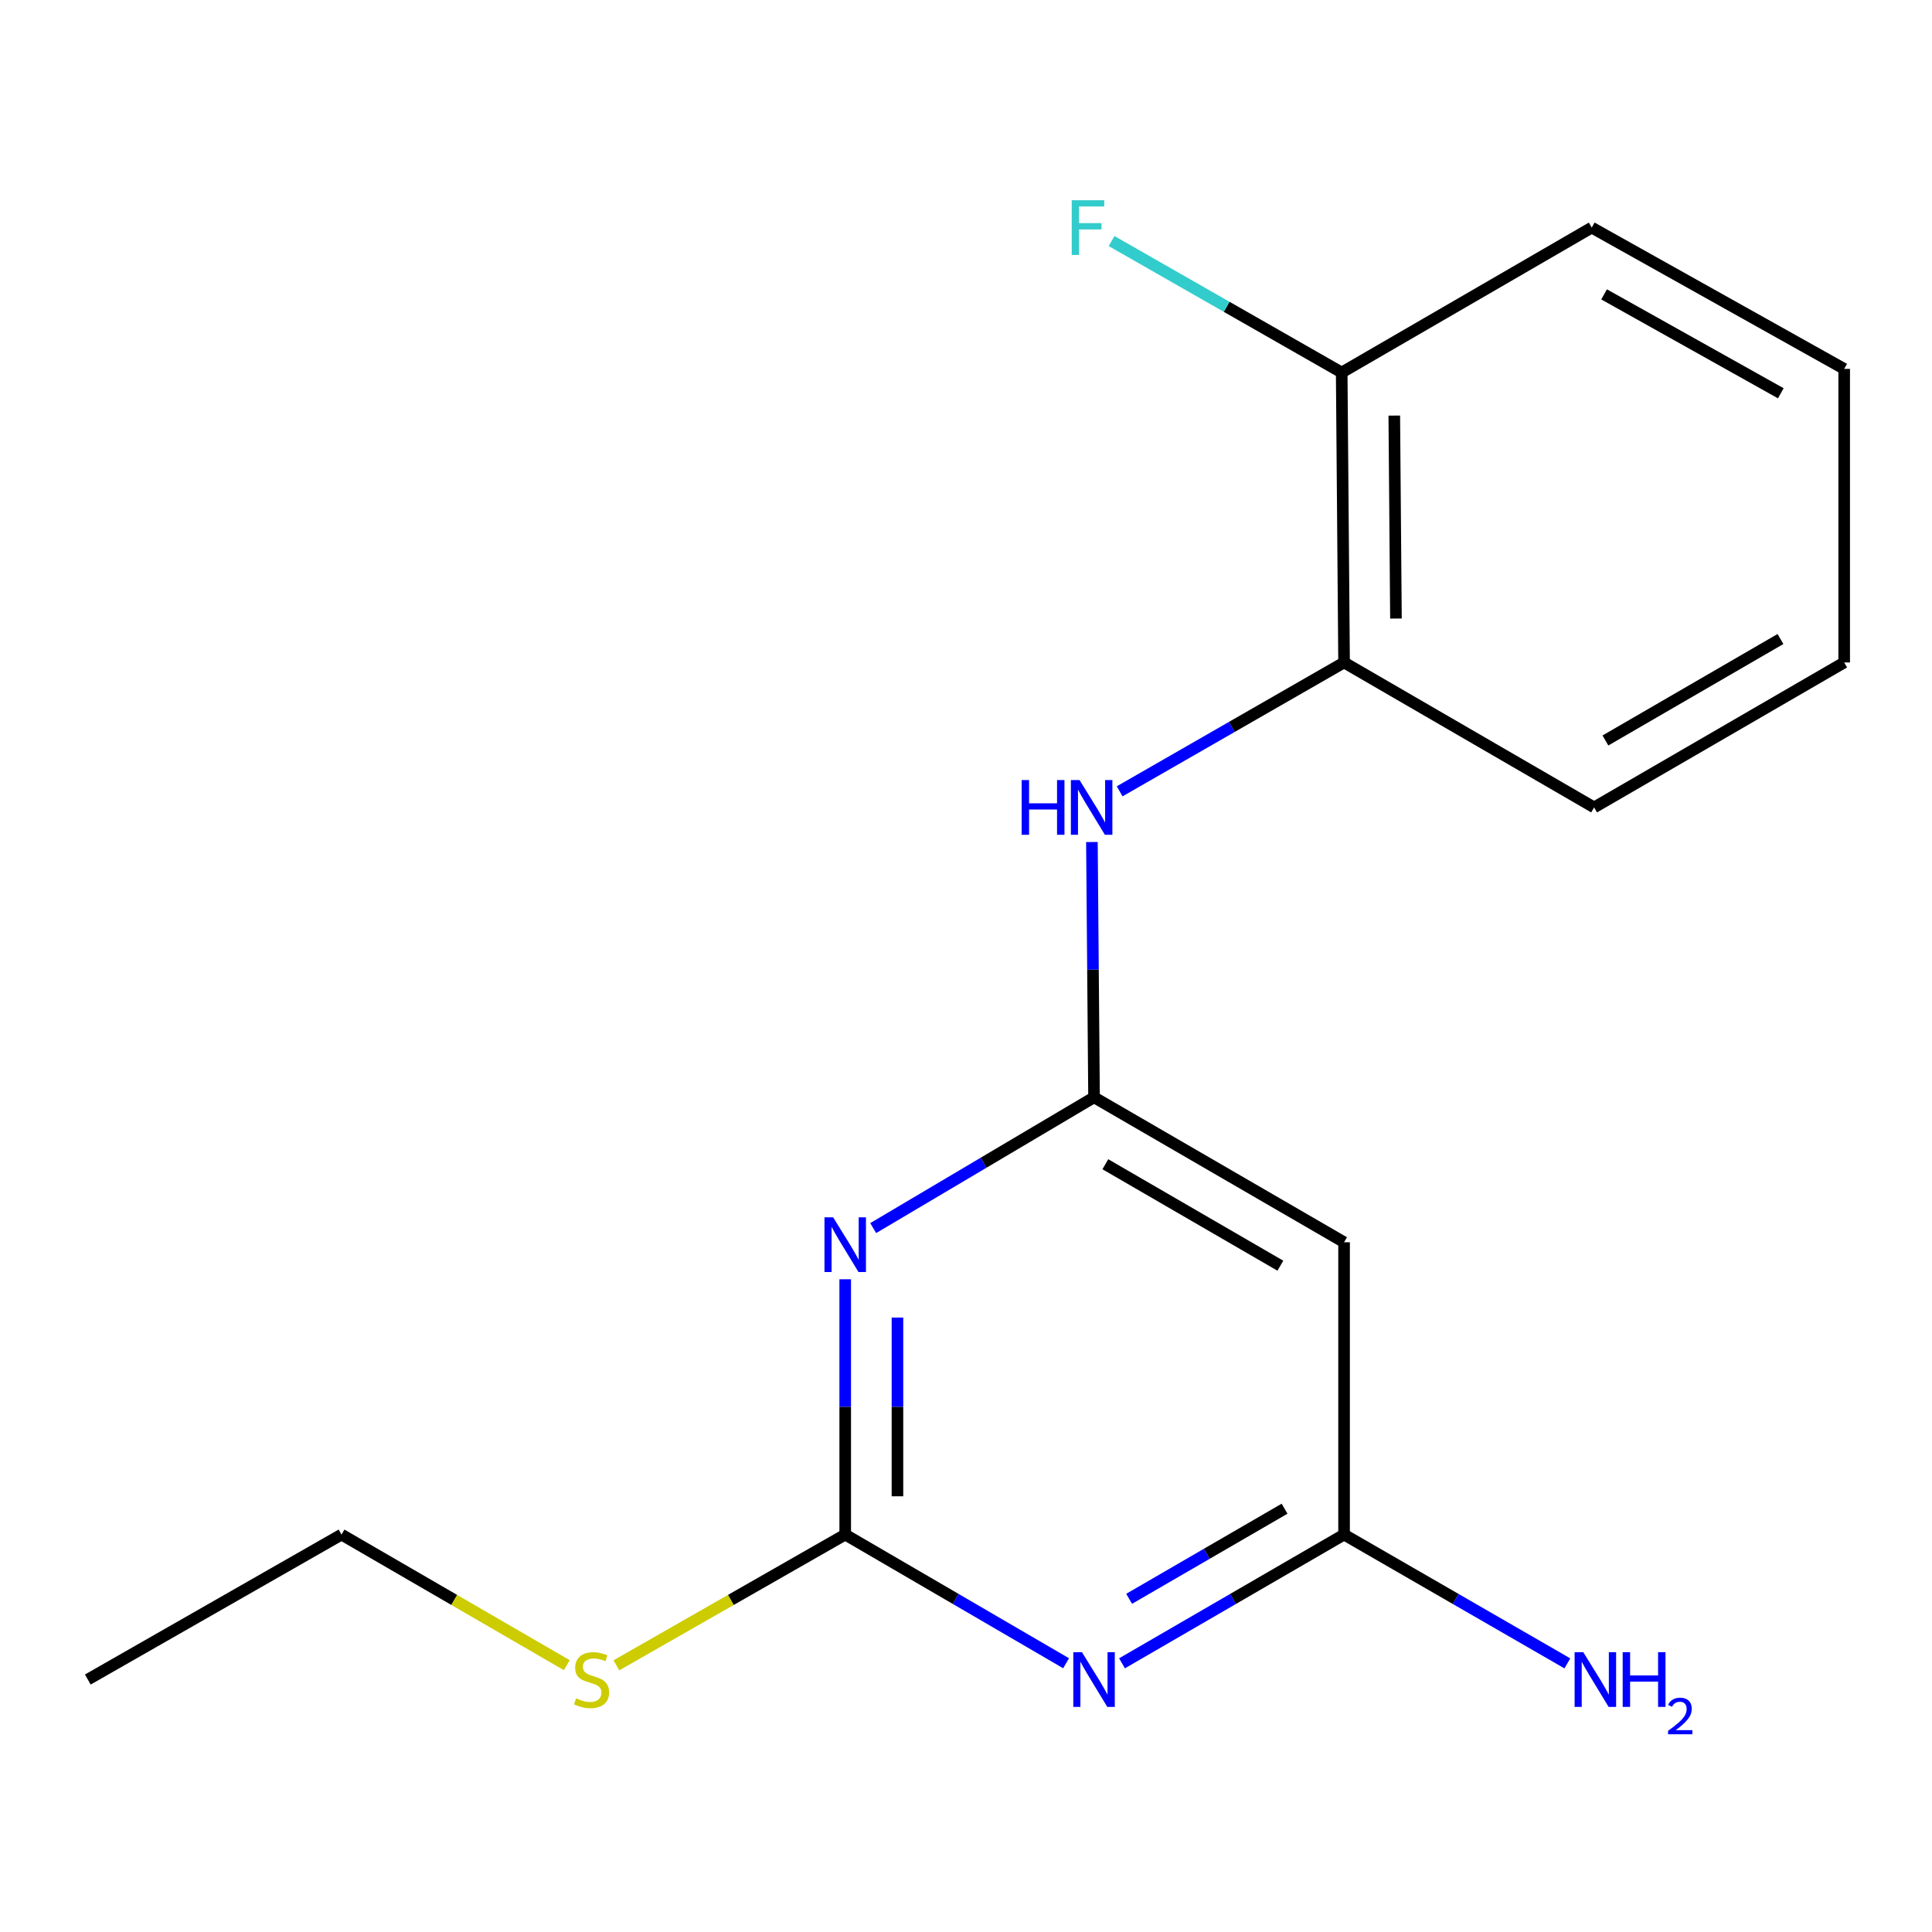 <?xml version='1.0' encoding='iso-8859-1'?>
<svg version='1.1' baseProfile='full'
              xmlns='http://www.w3.org/2000/svg'
                      xmlns:rdkit='http://www.rdkit.org/xml'
                      xmlns:xlink='http://www.w3.org/1999/xlink'
                  xml:space='preserve'
width='1000px' height='1000px' viewBox='0 0 1000 1000'>
<!-- END OF HEADER -->
<rect style='opacity:1.0;fill:#FFFFFF;stroke:none' width='1000' height='1000' x='0' y='0'> </rect>
<path class='bond-1' d='M 437.483,662.149 L 437.483,728.222' style='fill:none;fill-rule:evenodd;stroke:#0000FF;stroke-width:6px;stroke-linecap:butt;stroke-linejoin:miter;stroke-opacity:1' />
<path class='bond-1' d='M 437.483,728.222 L 437.483,794.296' style='fill:none;fill-rule:evenodd;stroke:#000000;stroke-width:6px;stroke-linecap:butt;stroke-linejoin:miter;stroke-opacity:1' />
<path class='bond-1' d='M 464.521,681.971 L 464.521,728.222' style='fill:none;fill-rule:evenodd;stroke:#0000FF;stroke-width:6px;stroke-linecap:butt;stroke-linejoin:miter;stroke-opacity:1' />
<path class='bond-1' d='M 464.521,728.222 L 464.521,774.474' style='fill:none;fill-rule:evenodd;stroke:#000000;stroke-width:6px;stroke-linecap:butt;stroke-linejoin:miter;stroke-opacity:1' />
<path class='bond-2' d='M 451.965,635.661 L 509.119,601.811' style='fill:none;fill-rule:evenodd;stroke:#0000FF;stroke-width:6px;stroke-linecap:butt;stroke-linejoin:miter;stroke-opacity:1' />
<path class='bond-2' d='M 509.119,601.811 L 566.272,567.962' style='fill:none;fill-rule:evenodd;stroke:#000000;stroke-width:6px;stroke-linecap:butt;stroke-linejoin:miter;stroke-opacity:1' />
<path class='bond-0' d='M 551.806,860.897 L 494.644,827.596' style='fill:none;fill-rule:evenodd;stroke:#0000FF;stroke-width:6px;stroke-linecap:butt;stroke-linejoin:miter;stroke-opacity:1' />
<path class='bond-0' d='M 494.644,827.596 L 437.483,794.296' style='fill:none;fill-rule:evenodd;stroke:#000000;stroke-width:6px;stroke-linecap:butt;stroke-linejoin:miter;stroke-opacity:1' />
<path class='bond-17' d='M 580.752,860.93 L 638.222,827.613' style='fill:none;fill-rule:evenodd;stroke:#0000FF;stroke-width:6px;stroke-linecap:butt;stroke-linejoin:miter;stroke-opacity:1' />
<path class='bond-17' d='M 638.222,827.613 L 695.691,794.296' style='fill:none;fill-rule:evenodd;stroke:#000000;stroke-width:6px;stroke-linecap:butt;stroke-linejoin:miter;stroke-opacity:1' />
<path class='bond-17' d='M 584.432,827.544 L 624.661,804.222' style='fill:none;fill-rule:evenodd;stroke:#0000FF;stroke-width:6px;stroke-linecap:butt;stroke-linejoin:miter;stroke-opacity:1' />
<path class='bond-17' d='M 624.661,804.222 L 664.89,780.9' style='fill:none;fill-rule:evenodd;stroke:#000000;stroke-width:6px;stroke-linecap:butt;stroke-linejoin:miter;stroke-opacity:1' />
<path class='bond-8' d='M 437.483,794.296 L 378.265,828.136' style='fill:none;fill-rule:evenodd;stroke:#000000;stroke-width:6px;stroke-linecap:butt;stroke-linejoin:miter;stroke-opacity:1' />
<path class='bond-8' d='M 378.265,828.136 L 319.047,861.976' style='fill:none;fill-rule:evenodd;stroke:#CCCC00;stroke-width:6px;stroke-linecap:butt;stroke-linejoin:miter;stroke-opacity:1' />
<path class='bond-4' d='M 566.272,567.962 L 565.723,501.896' style='fill:none;fill-rule:evenodd;stroke:#000000;stroke-width:6px;stroke-linecap:butt;stroke-linejoin:miter;stroke-opacity:1' />
<path class='bond-4' d='M 565.723,501.896 L 565.174,435.83' style='fill:none;fill-rule:evenodd;stroke:#0000FF;stroke-width:6px;stroke-linecap:butt;stroke-linejoin:miter;stroke-opacity:1' />
<path class='bond-5' d='M 566.272,567.962 L 695.691,642.991' style='fill:none;fill-rule:evenodd;stroke:#000000;stroke-width:6px;stroke-linecap:butt;stroke-linejoin:miter;stroke-opacity:1' />
<path class='bond-5' d='M 572.124,602.607 L 662.718,655.127' style='fill:none;fill-rule:evenodd;stroke:#000000;stroke-width:6px;stroke-linecap:butt;stroke-linejoin:miter;stroke-opacity:1' />
<path class='bond-3' d='M 695.691,794.296 L 695.691,642.991' style='fill:none;fill-rule:evenodd;stroke:#000000;stroke-width:6px;stroke-linecap:butt;stroke-linejoin:miter;stroke-opacity:1' />
<path class='bond-9' d='M 695.691,794.296 L 753.477,827.63' style='fill:none;fill-rule:evenodd;stroke:#000000;stroke-width:6px;stroke-linecap:butt;stroke-linejoin:miter;stroke-opacity:1' />
<path class='bond-9' d='M 753.477,827.63 L 811.263,860.964' style='fill:none;fill-rule:evenodd;stroke:#0000FF;stroke-width:6px;stroke-linecap:butt;stroke-linejoin:miter;stroke-opacity:1' />
<path class='bond-6' d='M 579.532,409.589 L 637.612,376.239' style='fill:none;fill-rule:evenodd;stroke:#0000FF;stroke-width:6px;stroke-linecap:butt;stroke-linejoin:miter;stroke-opacity:1' />
<path class='bond-6' d='M 637.612,376.239 L 695.691,342.89' style='fill:none;fill-rule:evenodd;stroke:#000000;stroke-width:6px;stroke-linecap:butt;stroke-linejoin:miter;stroke-opacity:1' />
<path class='bond-7' d='M 695.691,342.89 L 694.46,192.817' style='fill:none;fill-rule:evenodd;stroke:#000000;stroke-width:6px;stroke-linecap:butt;stroke-linejoin:miter;stroke-opacity:1' />
<path class='bond-7' d='M 722.543,320.157 L 721.681,215.106' style='fill:none;fill-rule:evenodd;stroke:#000000;stroke-width:6px;stroke-linecap:butt;stroke-linejoin:miter;stroke-opacity:1' />
<path class='bond-11' d='M 695.691,342.89 L 825.111,417.919' style='fill:none;fill-rule:evenodd;stroke:#000000;stroke-width:6px;stroke-linecap:butt;stroke-linejoin:miter;stroke-opacity:1' />
<path class='bond-10' d='M 694.46,192.817 L 634.904,158.794' style='fill:none;fill-rule:evenodd;stroke:#000000;stroke-width:6px;stroke-linecap:butt;stroke-linejoin:miter;stroke-opacity:1' />
<path class='bond-10' d='M 634.904,158.794 L 575.348,124.772' style='fill:none;fill-rule:evenodd;stroke:#33CCCC;stroke-width:6px;stroke-linecap:butt;stroke-linejoin:miter;stroke-opacity:1' />
<path class='bond-12' d='M 694.46,192.817 L 823.879,117.802' style='fill:none;fill-rule:evenodd;stroke:#000000;stroke-width:6px;stroke-linecap:butt;stroke-linejoin:miter;stroke-opacity:1' />
<path class='bond-13' d='M 293.366,861.893 L 235.066,828.094' style='fill:none;fill-rule:evenodd;stroke:#CCCC00;stroke-width:6px;stroke-linecap:butt;stroke-linejoin:miter;stroke-opacity:1' />
<path class='bond-13' d='M 235.066,828.094 L 176.767,794.296' style='fill:none;fill-rule:evenodd;stroke:#000000;stroke-width:6px;stroke-linecap:butt;stroke-linejoin:miter;stroke-opacity:1' />
<path class='bond-15' d='M 825.111,417.919 L 954.545,342.89' style='fill:none;fill-rule:evenodd;stroke:#000000;stroke-width:6px;stroke-linecap:butt;stroke-linejoin:miter;stroke-opacity:1' />
<path class='bond-15' d='M 830.967,383.273 L 921.571,330.752' style='fill:none;fill-rule:evenodd;stroke:#000000;stroke-width:6px;stroke-linecap:butt;stroke-linejoin:miter;stroke-opacity:1' />
<path class='bond-18' d='M 823.879,117.802 L 954.545,190.939' style='fill:none;fill-rule:evenodd;stroke:#000000;stroke-width:6px;stroke-linecap:butt;stroke-linejoin:miter;stroke-opacity:1' />
<path class='bond-18' d='M 830.274,152.366 L 921.74,203.562' style='fill:none;fill-rule:evenodd;stroke:#000000;stroke-width:6px;stroke-linecap:butt;stroke-linejoin:miter;stroke-opacity:1' />
<path class='bond-14' d='M 176.767,794.296 L 45.455,869.325' style='fill:none;fill-rule:evenodd;stroke:#000000;stroke-width:6px;stroke-linecap:butt;stroke-linejoin:miter;stroke-opacity:1' />
<path class='bond-16' d='M 954.545,342.89 L 954.545,190.939' style='fill:none;fill-rule:evenodd;stroke:#000000;stroke-width:6px;stroke-linecap:butt;stroke-linejoin:miter;stroke-opacity:1' />
<path  class='atom-0' d='M 431.223 630.078
L 440.503 645.078
Q 441.423 646.558, 442.903 649.238
Q 444.383 651.918, 444.463 652.078
L 444.463 630.078
L 448.223 630.078
L 448.223 658.398
L 444.343 658.398
L 434.383 641.998
Q 433.223 640.078, 431.983 637.878
Q 430.783 635.678, 430.423 634.998
L 430.423 658.398
L 426.743 658.398
L 426.743 630.078
L 431.223 630.078
' fill='#0000FF'/>
<path  class='atom-1' d='M 560.012 855.165
L 569.292 870.165
Q 570.212 871.645, 571.692 874.325
Q 573.172 877.005, 573.252 877.165
L 573.252 855.165
L 577.012 855.165
L 577.012 883.485
L 573.132 883.485
L 563.172 867.085
Q 562.012 865.165, 560.772 862.965
Q 559.572 860.765, 559.212 860.085
L 559.212 883.485
L 555.532 883.485
L 555.532 855.165
L 560.012 855.165
' fill='#0000FF'/>
<path  class='atom-5' d='M 528.805 403.759
L 532.645 403.759
L 532.645 415.799
L 547.125 415.799
L 547.125 403.759
L 550.965 403.759
L 550.965 432.079
L 547.125 432.079
L 547.125 418.999
L 532.645 418.999
L 532.645 432.079
L 528.805 432.079
L 528.805 403.759
' fill='#0000FF'/>
<path  class='atom-5' d='M 558.765 403.759
L 568.045 418.759
Q 568.965 420.239, 570.445 422.919
Q 571.925 425.599, 572.005 425.759
L 572.005 403.759
L 575.765 403.759
L 575.765 432.079
L 571.885 432.079
L 561.925 415.679
Q 560.765 413.759, 559.525 411.559
Q 558.325 409.359, 557.965 408.679
L 557.965 432.079
L 554.285 432.079
L 554.285 403.759
L 558.765 403.759
' fill='#0000FF'/>
<path  class='atom-9' d='M 298.186 879.045
Q 298.506 879.165, 299.826 879.725
Q 301.146 880.285, 302.586 880.645
Q 304.066 880.965, 305.506 880.965
Q 308.186 880.965, 309.746 879.685
Q 311.306 878.365, 311.306 876.085
Q 311.306 874.525, 310.506 873.565
Q 309.746 872.605, 308.546 872.085
Q 307.346 871.565, 305.346 870.965
Q 302.826 870.205, 301.306 869.485
Q 299.826 868.765, 298.746 867.245
Q 297.706 865.725, 297.706 863.165
Q 297.706 859.605, 300.106 857.405
Q 302.546 855.205, 307.346 855.205
Q 310.626 855.205, 314.346 856.765
L 313.426 859.845
Q 310.026 858.445, 307.466 858.445
Q 304.706 858.445, 303.186 859.605
Q 301.666 860.725, 301.706 862.685
Q 301.706 864.205, 302.466 865.125
Q 303.266 866.045, 304.386 866.565
Q 305.546 867.085, 307.466 867.685
Q 310.026 868.485, 311.546 869.285
Q 313.066 870.085, 314.146 871.725
Q 315.266 873.325, 315.266 876.085
Q 315.266 880.005, 312.626 882.125
Q 310.026 884.205, 305.666 884.205
Q 303.146 884.205, 301.226 883.645
Q 299.346 883.125, 297.106 882.205
L 298.186 879.045
' fill='#CCCC00'/>
<path  class='atom-10' d='M 819.497 855.165
L 828.777 870.165
Q 829.697 871.645, 831.177 874.325
Q 832.657 877.005, 832.737 877.165
L 832.737 855.165
L 836.497 855.165
L 836.497 883.485
L 832.617 883.485
L 822.657 867.085
Q 821.497 865.165, 820.257 862.965
Q 819.057 860.765, 818.697 860.085
L 818.697 883.485
L 815.017 883.485
L 815.017 855.165
L 819.497 855.165
' fill='#0000FF'/>
<path  class='atom-10' d='M 839.897 855.165
L 843.737 855.165
L 843.737 867.205
L 858.217 867.205
L 858.217 855.165
L 862.057 855.165
L 862.057 883.485
L 858.217 883.485
L 858.217 870.405
L 843.737 870.405
L 843.737 883.485
L 839.897 883.485
L 839.897 855.165
' fill='#0000FF'/>
<path  class='atom-10' d='M 863.43 882.491
Q 864.116 880.722, 865.753 879.746
Q 867.39 878.742, 869.66 878.742
Q 872.485 878.742, 874.069 880.274
Q 875.653 881.805, 875.653 884.524
Q 875.653 887.296, 873.594 889.883
Q 871.561 892.47, 867.337 895.533
L 875.97 895.533
L 875.97 897.645
L 863.377 897.645
L 863.377 895.876
Q 866.862 893.394, 868.921 891.546
Q 871.006 889.698, 872.01 888.035
Q 873.013 886.372, 873.013 884.656
Q 873.013 882.861, 872.115 881.858
Q 871.218 880.854, 869.66 880.854
Q 868.155 880.854, 867.152 881.462
Q 866.149 882.069, 865.436 883.415
L 863.43 882.491
' fill='#0000FF'/>
<path  class='atom-11' d='M 554.728 103.642
L 571.568 103.642
L 571.568 106.882
L 558.528 106.882
L 558.528 115.482
L 570.128 115.482
L 570.128 118.762
L 558.528 118.762
L 558.528 131.962
L 554.728 131.962
L 554.728 103.642
' fill='#33CCCC'/>
</svg>
